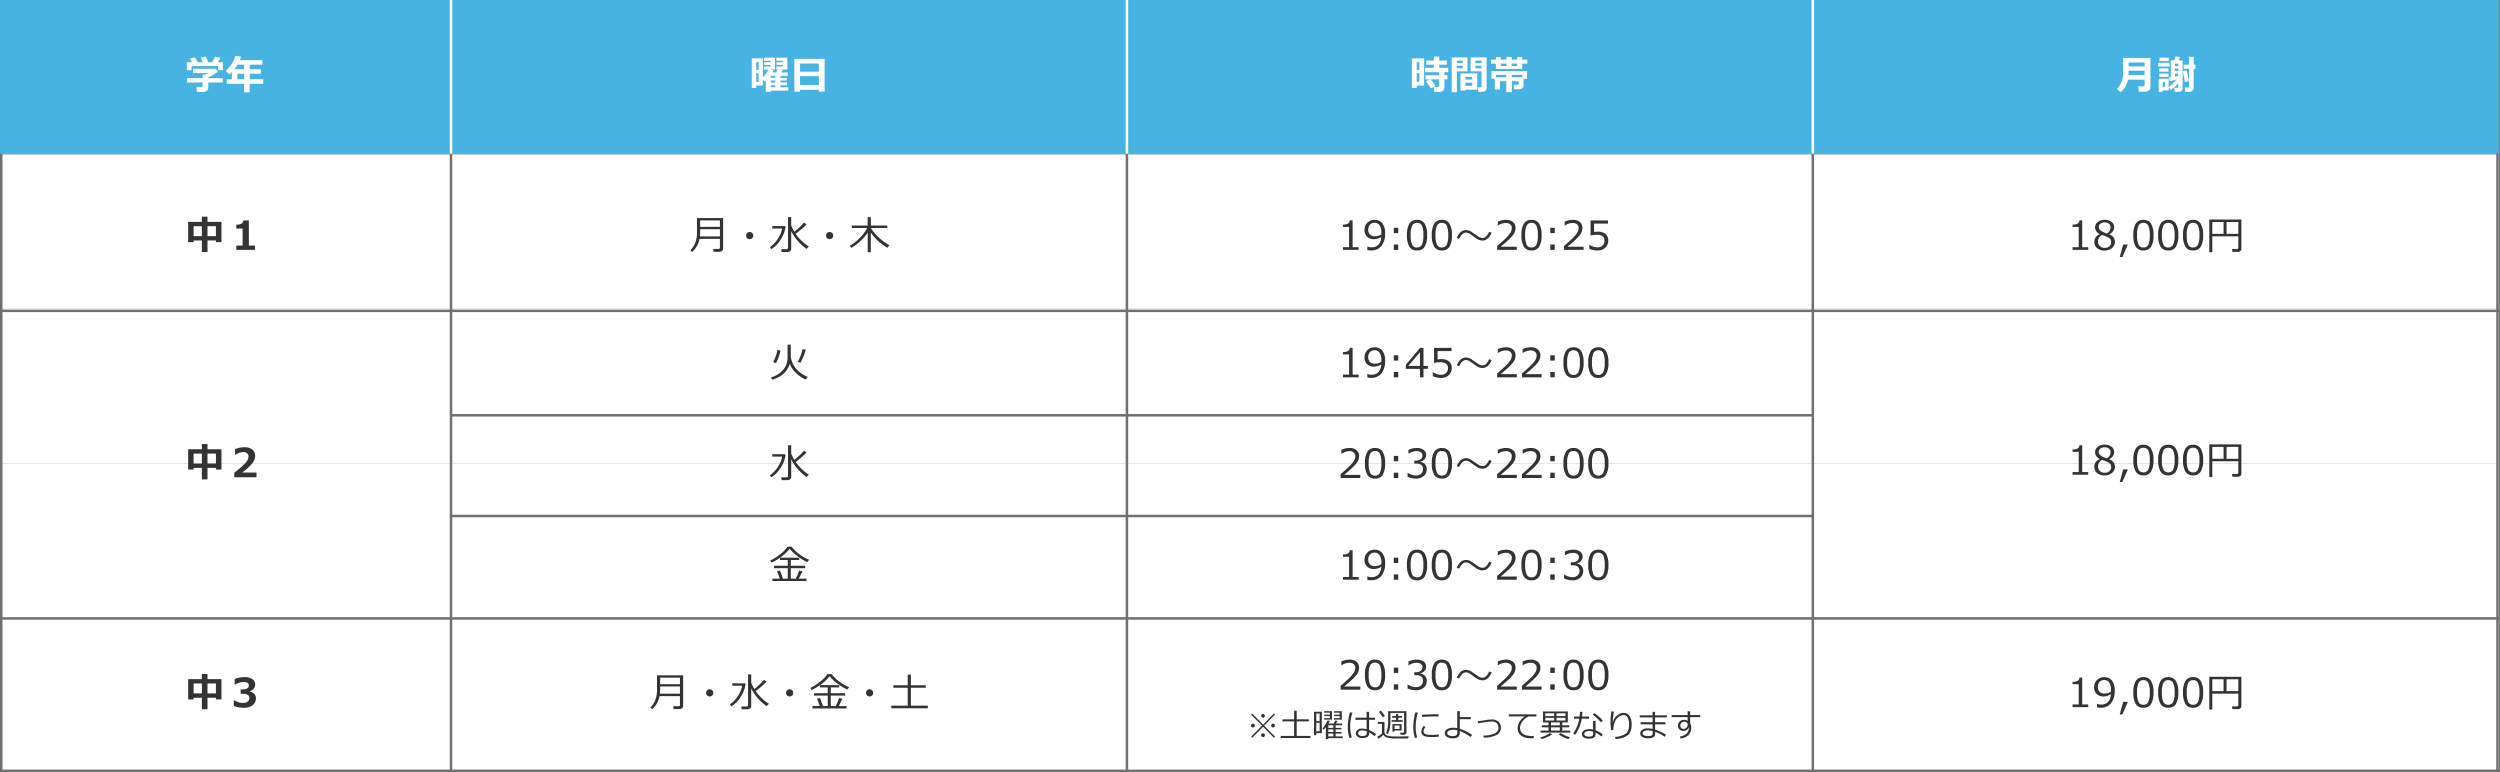 <svg xmlns="http://www.w3.org/2000/svg" width="1000.5" height="309" viewBox="0 0 1000.5 309">
  <rect x="0" y="0" width="1000.5" height="309" fill="#808080" stroke="none"/>
  <g id="グループ_353" data-name="グループ 353" transform="translate(-5610.75 361.5)">
    <rect id="長方形_1481" data-name="長方形 1481" width="1000" height="61.8" transform="translate(5610.75 -361.5)" fill="#47b3e2"/>
    <rect id="長方形_1480" data-name="長方形 1480" width="1000" height="61.8" transform="translate(5610.75 -299.7)" fill="#fff"/>
    <rect id="長方形_1478" data-name="長方形 1478" width="1000" height="61.8" transform="translate(5610.75 -176.1)" fill="#fff"/>
    <rect id="長方形_1479" data-name="長方形 1479" width="1000" height="61.8" transform="translate(5610.75 -237.9)" fill="#fff"/>
    <rect id="長方形_1477" data-name="長方形 1477" width="1000" height="61.8" transform="translate(5610.75 -114.3)" fill="#fff"/>
    <line id="線_127" data-name="線 127" y1="247.5" transform="translate(6061.75 -300)" fill="none" stroke="#707070" stroke-width="1"/>
    <line id="線_124" data-name="線 124" y1="247.5" transform="translate(5611.25 -300)" fill="none" stroke="#707070" stroke-width="1"/>
    <line id="線_130" data-name="線 130" y1="247.5" transform="translate(6336.25 -300)" fill="none" stroke="#707070" stroke-width="1"/>
    <line id="線_125" data-name="線 125" y1="247.5" transform="translate(5791.25 -300)" fill="none" stroke="#707070" stroke-width="1"/>
    <line id="線_136" data-name="線 136" y1="247.5" transform="translate(6610.25 -300)" fill="none" stroke="#707070" stroke-width="1"/>
    <line id="線_133" data-name="線 133" y1="61.5" transform="translate(6061.75 -361.5)" fill="none" stroke="#fff" stroke-width="1"/>
    <line id="線_134" data-name="線 134" y1="61.5" transform="translate(6336.25 -361.5)" fill="none" stroke="#fff" stroke-width="1"/>
    <line id="線_135" data-name="線 135" y1="61.5" transform="translate(5791.25 -361.5)" fill="none" stroke="#fff" stroke-width="1"/>
    <line id="線_126" data-name="線 126" x2="1000" transform="translate(5611.25 -53)" fill="none" stroke="#707070" stroke-width="1"/>
    <line id="線_128" data-name="線 128" x2="1000" transform="translate(5611.25 -114)" fill="none" stroke="#707070" stroke-width="1"/>
    <line id="線_131" data-name="線 131" x2="545" transform="translate(5791.25 -195.3)" fill="none" stroke="#707070" stroke-width="1"/>
    <line id="線_129" data-name="線 129" x2="545" transform="translate(5791.25 -155)" fill="none" stroke="#707070" stroke-width="1"/>
    <line id="線_132" data-name="線 132" x2="1000" transform="translate(5611.25 -237.1)" fill="none" stroke="#707070" stroke-width="1"/>
    <path id="パス_3091" data-name="パス 3091" d="M-12.016-13.086q.422.68,1.141,2h2.031q-.516-1.172-.852-1.836l2.016-.469a20.077,20.077,0,0,1,1.039,2.3h1.516a16.2,16.2,0,0,0,1.172-2.187l2.211.461a14.2,14.2,0,0,1-1.141,1.727h2.07v3.172H-2.687V-9.547H-13.328v1.68h-1.906v-3.219h2.1q-.516-.969-.836-1.516ZM-6.656-.844A1.42,1.42,0,0,1-7.25.332,2.262,2.262,0,0,1-8.672.789h-2.5l-.25-2h2.047a.5.5,0,0,0,.313-.137A.375.375,0,0,0-8.9-1.625V-2.977h-6.273V-4.734H-8.9V-6.109h.953q.812-.328,1.453-.656h-6.273V-8.492h9.008L-2.7-7.359A18.565,18.565,0,0,1-6.656-5.047v.313h5.8v1.758h-5.8ZM15.375-2.43H9.938V.914H7.7V-2.43H.766V-4.3H2.781V-7.156q-.461.477-.977.922L.3-7.594A13.754,13.754,0,0,0,2.7-10.414,12.215,12.215,0,0,0,4.227-13.68l2.234.336q-.234.8-.484,1.414h9.031v1.8H9.938V-8.3h4.477v1.8H9.938v2.2h5.438Zm-10.32-7.7A17.033,17.033,0,0,1,3.781-8.3H7.7v-1.828ZM4.977-4.3H7.7v-2.2H4.977Z" transform="translate(5700.75 -325.5)" fill="#fff"/>
    <path id="パス_3092" data-name="パス 3092" d="M-3.586-3.758H-6.961V.852H-9.219V-3.758h-3.3v.672H-14.7V-11.2h5.484v-2.078h2.258V-11.2h5.586v8.109H-3.586ZM-6.961-5.5h3.375V-9.469H-6.961Zm-5.555,0h3.3V-9.469h-3.3ZM12.063,0H4.57V-1.719H7.094V-8.531H4.57v-1.578a4.186,4.186,0,0,0,2.121-.418,1.647,1.647,0,0,0,.723-1.27h2.18V-1.719h2.469Z" transform="translate(5700.75 -261.5)" fill="#333"/>
    <path id="パス_3099" data-name="パス 3099" d="M-28.008.773h-2.437L-30.57-.367h2.039q.648,0,.648-.609V-4.414h-8.164A9.353,9.353,0,0,1-38.992.82l-.75-.68a8.412,8.412,0,0,0,1.914-2.785,11.474,11.474,0,0,0,.758-4.582v-5.516h10.461v12.2A1.2,1.2,0,0,1-27.043.4,1.439,1.439,0,0,1-28.008.773Zm.125-9.969v-2.6H-35.8v2.6Zm0,3.8V-8.266H-35.8v.844A18.014,18.014,0,0,1-35.891-5.4Zm10.461-.312A1.384,1.384,0,0,1-17-6.727a1.384,1.384,0,0,1,1.016-.422,1.384,1.384,0,0,1,1.016.422,1.384,1.384,0,0,1,.422,1.016A1.384,1.384,0,0,1-14.969-4.7a1.384,1.384,0,0,1-1.016.422A1.384,1.384,0,0,1-17-4.7,1.384,1.384,0,0,1-17.422-5.711ZM-.914.844H-3.18l-.18-1.109h1.977q.75,0,.75-.656V-13.094H.641v3.3A15.422,15.422,0,0,0,1.9-7.258a27.691,27.691,0,0,0,3.883-3.68l.992.734A24.777,24.777,0,0,1,4.688-8.238Q3.32-7.062,2.43-6.43A17.226,17.226,0,0,0,4.922-3.516,16.515,16.515,0,0,0,7.7-1.359L6.8-.4A18.564,18.564,0,0,1,3.2-3.656,17.467,17.467,0,0,1,.641-7.516V-.367A1.05,1.05,0,0,1,.2.512,1.8,1.8,0,0,1-.914.844ZM-7.312-.3-7.9-1.086A10.823,10.823,0,0,0-5.734-3.059,12.588,12.588,0,0,0-3.848-5.965a7.862,7.862,0,0,0,.832-2.59H-6.937v-.969h5.047l.273.344A12.833,12.833,0,0,1-3.559-4.133,11.493,11.493,0,0,1-7.312-.3ZM14.578-5.711A1.384,1.384,0,0,1,15-6.727a1.384,1.384,0,0,1,1.016-.422,1.384,1.384,0,0,1,1.016.422,1.384,1.384,0,0,1,.422,1.016A1.384,1.384,0,0,1,17.031-4.7a1.384,1.384,0,0,1-1.016.422A1.384,1.384,0,0,1,15-4.7,1.384,1.384,0,0,1,14.578-5.711ZM24.656-.8l-.586-.852A16.573,16.573,0,0,0,28.02-4.75a14.47,14.47,0,0,0,2.988-3.992H24.883v-.992h6.352v-3.359h1.289v3.359H39.1v.992H32.563a15.758,15.758,0,0,0,3.426,4.074,19.409,19.409,0,0,0,3.957,2.8L39.133-.836A20.275,20.275,0,0,1,35.285-3.7a18.6,18.6,0,0,1-2.793-3.277V.953H31.266V-6.883a19.417,19.417,0,0,1-3.09,3.508A18.087,18.087,0,0,1,24.656-.8Z" transform="translate(5926.75 -261.5)" fill="#333"/>
    <path id="パス_3102" data-name="パス 3102" d="M-46.281,0h-6.266V-1.078h2.453V-9.172h-2.453v-.953a3.961,3.961,0,0,0,2.055-.41,1.6,1.6,0,0,0,.7-1.277h1.109V-1.078h2.406Zm3.492.047V-1.336h.094a3.526,3.526,0,0,0,1.531.313q3.609,0,3.969-4.18a5.679,5.679,0,0,1-2.875.938,3.91,3.91,0,0,1-2.816-.988,3.565,3.565,0,0,1-1.035-2.707,3.908,3.908,0,0,1,1.156-2.906,3.931,3.931,0,0,1,2.875-1.141,3.793,3.793,0,0,1,3.082,1.348A6.237,6.237,0,0,1-35.687-6.6a7.708,7.708,0,0,1-1.477,5.039A5.178,5.178,0,0,1-41.4.227,4.721,4.721,0,0,1-42.789.047ZM-37.2-6.187l.023-.7a5.128,5.128,0,0,0-.7-2.926,2.316,2.316,0,0,0-2.031-1.02,2.37,2.37,0,0,0-1.844.746,2.943,2.943,0,0,0-.68,2.059A2.7,2.7,0,0,0-41.8-6.176a2.657,2.657,0,0,0,2.094.723A5.148,5.148,0,0,0-37.2-6.187Zm6.773-.508H-32.2V-8.828h1.773Zm0,6.7H-32.2V-2.133h1.773ZM-22.9.242a3.4,3.4,0,0,1-3.055-1.484,8.6,8.6,0,0,1-.977-4.633,8.618,8.618,0,0,1,.98-4.641A3.391,3.391,0,0,1-22.9-12.008a3.382,3.382,0,0,1,3.039,1.5,8.557,8.557,0,0,1,.984,4.621,8.644,8.644,0,0,1-.977,4.645A3.384,3.384,0,0,1-22.9.242Zm0-11.055a2.061,2.061,0,0,0-1.937,1.059,8.637,8.637,0,0,0-.6,3.879,8.591,8.591,0,0,0,.6,3.859A2.059,2.059,0,0,0-22.9-.953a2.051,2.051,0,0,0,1.934-1.062,8.69,8.69,0,0,0,.6-3.875,8.707,8.707,0,0,0-.594-3.84A2.042,2.042,0,0,0-22.9-10.812ZM-12.961.242a3.4,3.4,0,0,1-3.055-1.484,8.6,8.6,0,0,1-.977-4.633,8.618,8.618,0,0,1,.98-4.641,3.391,3.391,0,0,1,3.051-1.492,3.382,3.382,0,0,1,3.039,1.5,8.557,8.557,0,0,1,.984,4.621,8.644,8.644,0,0,1-.977,4.645A3.384,3.384,0,0,1-12.961.242Zm0-11.055A2.061,2.061,0,0,0-14.9-9.754a8.637,8.637,0,0,0-.6,3.879,8.591,8.591,0,0,0,.6,3.859A2.059,2.059,0,0,0-12.961-.953a2.051,2.051,0,0,0,1.934-1.062,8.69,8.69,0,0,0,.6-3.875,8.707,8.707,0,0,0-.594-3.84A2.042,2.042,0,0,0-12.961-10.812ZM6.945-6.867A7.176,7.176,0,0,1,5.82-4.992,3.3,3.3,0,0,1,3.328-3.727a4.134,4.134,0,0,1-1.961-.516A18.09,18.09,0,0,1-.516-5.508q-1.164-.852-1.422-1a2.952,2.952,0,0,0-1.469-.406,1.99,1.99,0,0,0-1.25.516,4.065,4.065,0,0,0-.977,1.18q-.281.5-.414.8L-6.992-4.8A7.09,7.09,0,0,1-5.875-6.656,3.318,3.318,0,0,1-3.359-7.922a4.22,4.22,0,0,1,2.133.633Q-.367-6.7.492-6.109q1.18.813,1.406.938a2.977,2.977,0,0,0,1.43.406q1.227,0,2.227-1.68a4.865,4.865,0,0,0,.383-.82ZM17.016,0H9.141V-1.523q1.25-1.078,2.809-2.508a16.237,16.237,0,0,0,2.316-2.516,3.777,3.777,0,0,0,.758-2.172,1.859,1.859,0,0,0-.637-1.5,2.592,2.592,0,0,0-1.73-.539A5.679,5.679,0,0,0,9.508-9.742H9.43v-1.523a7.524,7.524,0,0,1,3.266-.75,4.215,4.215,0,0,1,2.8.863A2.919,2.919,0,0,1,16.523-8.8a4.461,4.461,0,0,1-.262,1.523,4.907,4.907,0,0,1-.816,1.414A18.692,18.692,0,0,1,14.117-4.4q-.773.773-3.555,3.141h6.453Zm5.9.242a3.4,3.4,0,0,1-3.055-1.484,8.6,8.6,0,0,1-.977-4.633,8.618,8.618,0,0,1,.98-4.641,3.391,3.391,0,0,1,3.051-1.492,3.382,3.382,0,0,1,3.039,1.5,8.557,8.557,0,0,1,.984,4.621,8.644,8.644,0,0,1-.977,4.645A3.384,3.384,0,0,1,22.914.242Zm0-11.055a2.061,2.061,0,0,0-1.937,1.059,8.637,8.637,0,0,0-.6,3.879,8.591,8.591,0,0,0,.6,3.859A2.059,2.059,0,0,0,22.914-.953a2.051,2.051,0,0,0,1.934-1.062,8.69,8.69,0,0,0,.6-3.875,8.707,8.707,0,0,0-.594-3.84A2.042,2.042,0,0,0,22.914-10.812ZM32.2-6.7H30.43V-8.828H32.2Zm0,6.7H30.43V-2.133H32.2ZM43.766,0H35.891V-1.523Q37.141-2.6,38.7-4.031a16.237,16.237,0,0,0,2.316-2.516,3.777,3.777,0,0,0,.758-2.172,1.859,1.859,0,0,0-.637-1.5,2.592,2.592,0,0,0-1.73-.539,5.679,5.679,0,0,0-3.148,1.016H36.18v-1.523a7.524,7.524,0,0,1,3.266-.75,4.215,4.215,0,0,1,2.8.863A2.919,2.919,0,0,1,43.273-8.8a4.461,4.461,0,0,1-.262,1.523A4.907,4.907,0,0,1,42.2-5.859,18.692,18.692,0,0,1,40.867-4.4q-.773.773-3.555,3.141h6.453Zm2.266-.445V-2.008h.125a5.73,5.73,0,0,0,3.172.992,2.824,2.824,0,0,0,2.027-.723,2.62,2.62,0,0,0,.762-2q0-2.312-3.172-2.312a12.43,12.43,0,0,0-2.406.313v-6.039h6.992v1.266H47.945v3.336q1.031-.1,1.391-.1a4.866,4.866,0,0,1,3.188.906,3.244,3.244,0,0,1,1.086,2.641A3.755,3.755,0,0,1,52.434-.867,4.3,4.3,0,0,1,49.359.242,7.827,7.827,0,0,1,46.031-.445Z" transform="translate(6200.75 -261.5)" fill="#333"/>
    <path id="パス_3109" data-name="パス 3109" d="M-27.293,0h-6.266V-1.078h2.453V-9.172h-2.453v-.953a3.961,3.961,0,0,0,2.055-.41,1.6,1.6,0,0,0,.7-1.277H-29.7V-1.078h2.406Zm4.609-6.242v-.094a3,3,0,0,1-1.867-2.633,2.708,2.708,0,0,1,1.078-2.2,4.236,4.236,0,0,1,2.742-.867,4.372,4.372,0,0,1,2.773.82A2.6,2.6,0,0,1-16.91-9.07a2.791,2.791,0,0,1-.52,1.613,3.443,3.443,0,0,1-1.441,1.176v.1A3.15,3.15,0,0,1-16.6-3.258a3.171,3.171,0,0,1-1.18,2.52,4.4,4.4,0,0,1-2.953,1A4.463,4.463,0,0,1-23.738-.7a3.169,3.169,0,0,1-1.125-2.527A3.189,3.189,0,0,1-22.684-6.242Zm4.328-2.82A1.717,1.717,0,0,0-19-10.445a2.627,2.627,0,0,0-1.734-.539,2.676,2.676,0,0,0-1.684.5,1.593,1.593,0,0,0-.652,1.324,1.772,1.772,0,0,0,.813,1.492A8.711,8.711,0,0,0-19.793-6.57,2.844,2.844,0,0,0-18.355-9.062Zm-3.375,3.1a2.887,2.887,0,0,0-1.648,2.625,2.388,2.388,0,0,0,.75,1.832,2.7,2.7,0,0,0,1.914.7,2.787,2.787,0,0,0,1.9-.613,2.118,2.118,0,0,0,.7-1.684,1.945,1.945,0,0,0-.32-1.168,2.493,2.493,0,0,0-.934-.746Q-19.98-5.32-21.73-5.961Zm10.3,3.828-2.2,5.023h-1.047l1.375-5.023ZM-5.2.242A3.4,3.4,0,0,1-8.254-1.242,8.6,8.6,0,0,1-9.23-5.875a8.618,8.618,0,0,1,.98-4.641A3.391,3.391,0,0,1-5.2-12.008a3.382,3.382,0,0,1,3.039,1.5,8.557,8.557,0,0,1,.984,4.621,8.644,8.644,0,0,1-.977,4.645A3.384,3.384,0,0,1-5.2.242Zm0-11.055A2.061,2.061,0,0,0-7.137-9.754a8.637,8.637,0,0,0-.6,3.879,8.591,8.591,0,0,0,.6,3.859A2.059,2.059,0,0,0-5.2-.953,2.051,2.051,0,0,0-3.266-2.016a8.69,8.69,0,0,0,.6-3.875,8.707,8.707,0,0,0-.594-3.84A2.042,2.042,0,0,0-5.2-10.812ZM4.738.242A3.4,3.4,0,0,1,1.684-1.242,8.6,8.6,0,0,1,.707-5.875a8.618,8.618,0,0,1,.98-4.641,3.391,3.391,0,0,1,3.051-1.492,3.382,3.382,0,0,1,3.039,1.5,8.557,8.557,0,0,1,.984,4.621,8.644,8.644,0,0,1-.977,4.645A3.384,3.384,0,0,1,4.738.242Zm0-11.055A2.061,2.061,0,0,0,2.8-9.754a8.637,8.637,0,0,0-.6,3.879,8.591,8.591,0,0,0,.6,3.859A2.059,2.059,0,0,0,4.738-.953,2.051,2.051,0,0,0,6.672-2.016a8.69,8.69,0,0,0,.6-3.875,8.707,8.707,0,0,0-.594-3.84A2.042,2.042,0,0,0,4.738-10.812ZM14.676.242a3.4,3.4,0,0,1-3.055-1.484,8.6,8.6,0,0,1-.977-4.633,8.618,8.618,0,0,1,.98-4.641,3.391,3.391,0,0,1,3.051-1.492,3.382,3.382,0,0,1,3.039,1.5A8.557,8.557,0,0,1,18.7-5.891a8.644,8.644,0,0,1-.977,4.645A3.384,3.384,0,0,1,14.676.242Zm0-11.055a2.061,2.061,0,0,0-1.937,1.059,8.637,8.637,0,0,0-.6,3.879,8.591,8.591,0,0,0,.6,3.859A2.059,2.059,0,0,0,14.676-.953a2.051,2.051,0,0,0,1.934-1.062,8.69,8.69,0,0,0,.6-3.875,8.707,8.707,0,0,0-.594-3.84A2.042,2.042,0,0,0,14.676-10.812Zm18.1,5.406H22.363V.945h-1.2v-13.1H34v11.7a1.152,1.152,0,0,1-.395.914A1.507,1.507,0,0,1,32.582.8H30.41L30.246-.312h1.867a.58.58,0,0,0,.664-.648ZM22.363-6.4h4.508v-4.766H22.363Zm5.7,0h4.719v-4.766H28.059Z" transform="translate(6473.75 -261.5)" fill="#333"/>
    <path id="パス_3110" data-name="パス 3110" d="M-27.293,0h-6.266V-1.078h2.453V-9.172h-2.453v-.953a3.961,3.961,0,0,0,2.055-.41,1.6,1.6,0,0,0,.7-1.277H-29.7V-1.078h2.406Zm4.609-6.242v-.094a3,3,0,0,1-1.867-2.633,2.708,2.708,0,0,1,1.078-2.2,4.236,4.236,0,0,1,2.742-.867,4.372,4.372,0,0,1,2.773.82A2.6,2.6,0,0,1-16.91-9.07a2.791,2.791,0,0,1-.52,1.613,3.443,3.443,0,0,1-1.441,1.176v.1A3.15,3.15,0,0,1-16.6-3.258a3.171,3.171,0,0,1-1.18,2.52,4.4,4.4,0,0,1-2.953,1A4.463,4.463,0,0,1-23.738-.7a3.169,3.169,0,0,1-1.125-2.527A3.189,3.189,0,0,1-22.684-6.242Zm4.328-2.82A1.717,1.717,0,0,0-19-10.445a2.627,2.627,0,0,0-1.734-.539,2.676,2.676,0,0,0-1.684.5,1.593,1.593,0,0,0-.652,1.324,1.772,1.772,0,0,0,.813,1.492A8.711,8.711,0,0,0-19.793-6.57,2.844,2.844,0,0,0-18.355-9.062Zm-3.375,3.1a2.887,2.887,0,0,0-1.648,2.625,2.388,2.388,0,0,0,.75,1.832,2.7,2.7,0,0,0,1.914.7,2.787,2.787,0,0,0,1.9-.613,2.118,2.118,0,0,0,.7-1.684,1.945,1.945,0,0,0-.32-1.168,2.493,2.493,0,0,0-.934-.746Q-19.98-5.32-21.73-5.961Zm10.3,3.828-2.2,5.023h-1.047l1.375-5.023ZM-5.2.242A3.4,3.4,0,0,1-8.254-1.242,8.6,8.6,0,0,1-9.23-5.875a8.618,8.618,0,0,1,.98-4.641A3.391,3.391,0,0,1-5.2-12.008a3.382,3.382,0,0,1,3.039,1.5,8.557,8.557,0,0,1,.984,4.621,8.644,8.644,0,0,1-.977,4.645A3.384,3.384,0,0,1-5.2.242Zm0-11.055A2.061,2.061,0,0,0-7.137-9.754a8.637,8.637,0,0,0-.6,3.879,8.591,8.591,0,0,0,.6,3.859A2.059,2.059,0,0,0-5.2-.953,2.051,2.051,0,0,0-3.266-2.016a8.69,8.69,0,0,0,.6-3.875,8.707,8.707,0,0,0-.594-3.84A2.042,2.042,0,0,0-5.2-10.812ZM4.738.242A3.4,3.4,0,0,1,1.684-1.242,8.6,8.6,0,0,1,.707-5.875a8.618,8.618,0,0,1,.98-4.641,3.391,3.391,0,0,1,3.051-1.492,3.382,3.382,0,0,1,3.039,1.5,8.557,8.557,0,0,1,.984,4.621,8.644,8.644,0,0,1-.977,4.645A3.384,3.384,0,0,1,4.738.242Zm0-11.055A2.061,2.061,0,0,0,2.8-9.754a8.637,8.637,0,0,0-.6,3.879,8.591,8.591,0,0,0,.6,3.859A2.059,2.059,0,0,0,4.738-.953,2.051,2.051,0,0,0,6.672-2.016a8.69,8.69,0,0,0,.6-3.875,8.707,8.707,0,0,0-.594-3.84A2.042,2.042,0,0,0,4.738-10.812ZM14.676.242a3.4,3.4,0,0,1-3.055-1.484,8.6,8.6,0,0,1-.977-4.633,8.618,8.618,0,0,1,.98-4.641,3.391,3.391,0,0,1,3.051-1.492,3.382,3.382,0,0,1,3.039,1.5A8.557,8.557,0,0,1,18.7-5.891a8.644,8.644,0,0,1-.977,4.645A3.384,3.384,0,0,1,14.676.242Zm0-11.055a2.061,2.061,0,0,0-1.937,1.059,8.637,8.637,0,0,0-.6,3.879,8.591,8.591,0,0,0,.6,3.859A2.059,2.059,0,0,0,14.676-.953a2.051,2.051,0,0,0,1.934-1.062,8.69,8.69,0,0,0,.6-3.875,8.707,8.707,0,0,0-.594-3.84A2.042,2.042,0,0,0,14.676-10.812Zm18.1,5.406H22.363V.945h-1.2v-13.1H34v11.7a1.152,1.152,0,0,1-.395.914A1.507,1.507,0,0,1,32.582.8H30.41L30.246-.312h1.867a.58.58,0,0,0,.664-.648ZM22.363-6.4h4.508v-4.766H22.363Zm5.7,0h4.719v-4.766H28.059Z" transform="translate(6473.75 -171.5)" fill="#333"/>
    <path id="パス_3111" data-name="パス 3111" d="M-27.293,0h-6.266V-1.078h2.453V-9.172h-2.453v-.953a3.961,3.961,0,0,0,2.055-.41,1.6,1.6,0,0,0,.7-1.277H-29.7V-1.078h2.406ZM-23.8.047V-1.336h.094a3.526,3.526,0,0,0,1.531.313q3.609,0,3.969-4.18a5.679,5.679,0,0,1-2.875.938A3.91,3.91,0,0,1-23.9-5.254a3.565,3.565,0,0,1-1.035-2.707,3.908,3.908,0,0,1,1.156-2.906A3.931,3.931,0,0,1-20.9-12.008,3.793,3.793,0,0,1-17.82-10.66,6.237,6.237,0,0,1-16.7-6.6a7.708,7.708,0,0,1-1.477,5.039A5.178,5.178,0,0,1-22.41.227,4.721,4.721,0,0,1-23.8.047Zm5.594-6.234.023-.7a5.128,5.128,0,0,0-.7-2.926,2.316,2.316,0,0,0-2.031-1.02,2.37,2.37,0,0,0-1.844.746,2.943,2.943,0,0,0-.68,2.059,2.7,2.7,0,0,0,.633,1.848,2.657,2.657,0,0,0,2.094.723A5.148,5.148,0,0,0-18.207-6.187Zm6.773,4.055-2.2,5.023h-1.047l1.375-5.023ZM-5.2.242A3.4,3.4,0,0,1-8.254-1.242,8.6,8.6,0,0,1-9.23-5.875a8.618,8.618,0,0,1,.98-4.641A3.391,3.391,0,0,1-5.2-12.008a3.382,3.382,0,0,1,3.039,1.5,8.557,8.557,0,0,1,.984,4.621,8.644,8.644,0,0,1-.977,4.645A3.384,3.384,0,0,1-5.2.242Zm0-11.055A2.061,2.061,0,0,0-7.137-9.754a8.637,8.637,0,0,0-.6,3.879,8.591,8.591,0,0,0,.6,3.859A2.059,2.059,0,0,0-5.2-.953,2.051,2.051,0,0,0-3.266-2.016a8.69,8.69,0,0,0,.6-3.875,8.707,8.707,0,0,0-.594-3.84A2.042,2.042,0,0,0-5.2-10.812ZM4.738.242A3.4,3.4,0,0,1,1.684-1.242,8.6,8.6,0,0,1,.707-5.875a8.618,8.618,0,0,1,.98-4.641,3.391,3.391,0,0,1,3.051-1.492,3.382,3.382,0,0,1,3.039,1.5,8.557,8.557,0,0,1,.984,4.621,8.644,8.644,0,0,1-.977,4.645A3.384,3.384,0,0,1,4.738.242Zm0-11.055A2.061,2.061,0,0,0,2.8-9.754a8.637,8.637,0,0,0-.6,3.879,8.591,8.591,0,0,0,.6,3.859A2.059,2.059,0,0,0,4.738-.953,2.051,2.051,0,0,0,6.672-2.016a8.69,8.69,0,0,0,.6-3.875,8.707,8.707,0,0,0-.594-3.84A2.042,2.042,0,0,0,4.738-10.812ZM14.676.242a3.4,3.4,0,0,1-3.055-1.484,8.6,8.6,0,0,1-.977-4.633,8.618,8.618,0,0,1,.98-4.641,3.391,3.391,0,0,1,3.051-1.492,3.382,3.382,0,0,1,3.039,1.5A8.557,8.557,0,0,1,18.7-5.891a8.644,8.644,0,0,1-.977,4.645A3.384,3.384,0,0,1,14.676.242Zm0-11.055a2.061,2.061,0,0,0-1.937,1.059,8.637,8.637,0,0,0-.6,3.879,8.591,8.591,0,0,0,.6,3.859A2.059,2.059,0,0,0,14.676-.953a2.051,2.051,0,0,0,1.934-1.062,8.69,8.69,0,0,0,.6-3.875,8.707,8.707,0,0,0-.594-3.84A2.042,2.042,0,0,0,14.676-10.812Zm18.1,5.406H22.363V.945h-1.2v-13.1H34v11.7a1.152,1.152,0,0,1-.395.914A1.507,1.507,0,0,1,32.582.8H30.41L30.246-.312h1.867a.58.58,0,0,0,.664-.648ZM22.363-6.4h4.508v-4.766H22.363Zm5.7,0h4.719v-4.766H28.059Z" transform="translate(6473.75 -78.5)" fill="#333"/>
    <path id="パス_3103" data-name="パス 3103" d="M-46.281,0h-6.266V-1.078h2.453V-9.172h-2.453v-.953a3.961,3.961,0,0,0,2.055-.41,1.6,1.6,0,0,0,.7-1.277h1.109V-1.078h2.406Zm3.492.047V-1.336h.094a3.526,3.526,0,0,0,1.531.313q3.609,0,3.969-4.18a5.679,5.679,0,0,1-2.875.938,3.91,3.91,0,0,1-2.816-.988,3.565,3.565,0,0,1-1.035-2.707,3.908,3.908,0,0,1,1.156-2.906,3.931,3.931,0,0,1,2.875-1.141,3.793,3.793,0,0,1,3.082,1.348A6.237,6.237,0,0,1-35.687-6.6a7.708,7.708,0,0,1-1.477,5.039A5.178,5.178,0,0,1-41.4.227,4.721,4.721,0,0,1-42.789.047ZM-37.2-6.187l.023-.7a5.128,5.128,0,0,0-.7-2.926,2.316,2.316,0,0,0-2.031-1.02,2.37,2.37,0,0,0-1.844.746,2.943,2.943,0,0,0-.68,2.059A2.7,2.7,0,0,0-41.8-6.176a2.657,2.657,0,0,0,2.094.723A5.148,5.148,0,0,0-37.2-6.187Zm6.773-.508H-32.2V-8.828h1.773Zm0,6.7H-32.2V-2.133h1.773Zm11.828-3.391H-20.32V0h-1.406V-3.391h-5.664V-5.031l5.727-6.742h1.344v7.227h1.727Zm-3.133-1.156v-5.508l-4.68,5.508Zm5.133,4.1V-2.008h.125a5.73,5.73,0,0,0,3.172.992,2.824,2.824,0,0,0,2.027-.723,2.62,2.62,0,0,0,.762-2q0-2.312-3.172-2.312a12.43,12.43,0,0,0-2.406.313v-6.039h6.992v1.266H-14.68v3.336q1.031-.1,1.391-.1a4.866,4.866,0,0,1,3.188.906A3.244,3.244,0,0,1-9.016-3.727,3.755,3.755,0,0,1-10.191-.867,4.3,4.3,0,0,1-13.266.242,7.827,7.827,0,0,1-16.594-.445ZM6.945-6.867A7.176,7.176,0,0,1,5.82-4.992,3.3,3.3,0,0,1,3.328-3.727a4.134,4.134,0,0,1-1.961-.516A18.09,18.09,0,0,1-.516-5.508q-1.164-.852-1.422-1a2.952,2.952,0,0,0-1.469-.406,1.99,1.99,0,0,0-1.25.516,4.065,4.065,0,0,0-.977,1.18q-.281.5-.414.8L-6.992-4.8A7.09,7.09,0,0,1-5.875-6.656,3.318,3.318,0,0,1-3.359-7.922a4.22,4.22,0,0,1,2.133.633Q-.367-6.7.492-6.109q1.18.813,1.406.938a2.977,2.977,0,0,0,1.43.406q1.227,0,2.227-1.68a4.865,4.865,0,0,0,.383-.82ZM17.016,0H9.141V-1.523q1.25-1.078,2.809-2.508a16.237,16.237,0,0,0,2.316-2.516,3.777,3.777,0,0,0,.758-2.172,1.859,1.859,0,0,0-.637-1.5,2.592,2.592,0,0,0-1.73-.539A5.679,5.679,0,0,0,9.508-9.742H9.43v-1.523a7.524,7.524,0,0,1,3.266-.75,4.215,4.215,0,0,1,2.8.863A2.919,2.919,0,0,1,16.523-8.8a4.461,4.461,0,0,1-.262,1.523,4.907,4.907,0,0,1-.816,1.414A18.692,18.692,0,0,1,14.117-4.4q-.773.773-3.555,3.141h6.453Zm9.938,0H19.078V-1.523q1.25-1.078,2.809-2.508A16.237,16.237,0,0,0,24.2-6.547a3.777,3.777,0,0,0,.758-2.172,1.859,1.859,0,0,0-.637-1.5,2.592,2.592,0,0,0-1.73-.539,5.679,5.679,0,0,0-3.148,1.016h-.078v-1.523a7.524,7.524,0,0,1,3.266-.75,4.215,4.215,0,0,1,2.8.863A2.919,2.919,0,0,1,26.461-8.8,4.461,4.461,0,0,1,26.2-7.273a4.907,4.907,0,0,1-.816,1.414A18.691,18.691,0,0,1,24.055-4.4q-.773.773-3.555,3.141h6.453ZM32.2-6.7H30.43V-8.828H32.2Zm0,6.7H30.43V-2.133H32.2Zm7.523.242a3.4,3.4,0,0,1-3.055-1.484A8.6,8.6,0,0,1,35.7-5.875a8.618,8.618,0,0,1,.98-4.641,3.391,3.391,0,0,1,3.051-1.492,3.382,3.382,0,0,1,3.039,1.5,8.557,8.557,0,0,1,.984,4.621,8.644,8.644,0,0,1-.977,4.645A3.384,3.384,0,0,1,39.727.242Zm0-11.055a2.061,2.061,0,0,0-1.937,1.059,8.637,8.637,0,0,0-.6,3.879,8.591,8.591,0,0,0,.6,3.859A2.059,2.059,0,0,0,39.727-.953,2.051,2.051,0,0,0,41.66-2.016a8.69,8.69,0,0,0,.6-3.875,8.707,8.707,0,0,0-.594-3.84A2.042,2.042,0,0,0,39.727-10.812ZM49.664.242a3.4,3.4,0,0,1-3.055-1.484,8.6,8.6,0,0,1-.977-4.633,8.618,8.618,0,0,1,.98-4.641,3.391,3.391,0,0,1,3.051-1.492,3.382,3.382,0,0,1,3.039,1.5,8.557,8.557,0,0,1,.984,4.621,8.644,8.644,0,0,1-.977,4.645A3.384,3.384,0,0,1,49.664.242Zm0-11.055a2.061,2.061,0,0,0-1.937,1.059,8.637,8.637,0,0,0-.6,3.879,8.591,8.591,0,0,0,.6,3.859A2.059,2.059,0,0,0,49.664-.953,2.051,2.051,0,0,0,51.6-2.016a8.69,8.69,0,0,0,.6-3.875A8.707,8.707,0,0,0,51.6-9.73,2.042,2.042,0,0,0,49.664-10.812Z" transform="translate(6200.75 -210.5)" fill="#333"/>
    <path id="パス_3104" data-name="パス 3104" d="M-45.609,0h-7.875V-1.523q1.25-1.078,2.809-2.508a16.237,16.237,0,0,0,2.316-2.516A3.777,3.777,0,0,0-47.6-8.719a1.859,1.859,0,0,0-.637-1.5,2.592,2.592,0,0,0-1.73-.539,5.679,5.679,0,0,0-3.148,1.016H-53.2v-1.523a7.524,7.524,0,0,1,3.266-.75,4.215,4.215,0,0,1,2.8.863A2.919,2.919,0,0,1-46.1-8.8a4.461,4.461,0,0,1-.262,1.523,4.907,4.907,0,0,1-.816,1.414A18.692,18.692,0,0,1-48.508-4.4q-.773.773-3.555,3.141h6.453Zm5.9.242a3.4,3.4,0,0,1-3.055-1.484,8.6,8.6,0,0,1-.977-4.633,8.618,8.618,0,0,1,.98-4.641,3.391,3.391,0,0,1,3.051-1.492,3.382,3.382,0,0,1,3.039,1.5,8.557,8.557,0,0,1,.984,4.621,8.644,8.644,0,0,1-.977,4.645A3.384,3.384,0,0,1-39.711.242Zm0-11.055a2.061,2.061,0,0,0-1.937,1.059,8.637,8.637,0,0,0-.6,3.879,8.591,8.591,0,0,0,.6,3.859A2.059,2.059,0,0,0-39.711-.953a2.051,2.051,0,0,0,1.934-1.062,8.69,8.69,0,0,0,.6-3.875,8.707,8.707,0,0,0-.594-3.84A2.042,2.042,0,0,0-39.711-10.812ZM-30.422-6.7H-32.2V-8.828h1.773Zm0,6.7H-32.2V-2.133h1.773Zm3.734-.492v-1.57h.125a5.879,5.879,0,0,0,3.281,1.047,2.879,2.879,0,0,0,2-.68,2.415,2.415,0,0,0,.754-1.891,2.005,2.005,0,0,0-.656-1.656A3.384,3.384,0,0,0-23.3-5.773h-.687v-1.2h.531a3.242,3.242,0,0,0,1.984-.539,1.785,1.785,0,0,0,.719-1.516,1.476,1.476,0,0,0-.629-1.277,2.931,2.931,0,0,0-1.73-.449,5.7,5.7,0,0,0-3.148,1.023h-.086v-1.539a7.607,7.607,0,0,1,3.273-.742,4.552,4.552,0,0,1,2.816.762,2.456,2.456,0,0,1,1,2.059,2.5,2.5,0,0,1-.664,1.7,2.946,2.946,0,0,1-1.664.953v.125a2.754,2.754,0,0,1,2.57,2.961A3.381,3.381,0,0,1-20.2-.8,4.428,4.428,0,0,1-23.242.242,8.483,8.483,0,0,1-26.687-.492Zm13.727.734a3.4,3.4,0,0,1-3.055-1.484,8.6,8.6,0,0,1-.977-4.633,8.618,8.618,0,0,1,.98-4.641,3.391,3.391,0,0,1,3.051-1.492,3.382,3.382,0,0,1,3.039,1.5,8.557,8.557,0,0,1,.984,4.621,8.644,8.644,0,0,1-.977,4.645A3.384,3.384,0,0,1-12.961.242Zm0-11.055A2.061,2.061,0,0,0-14.9-9.754a8.637,8.637,0,0,0-.6,3.879,8.591,8.591,0,0,0,.6,3.859A2.059,2.059,0,0,0-12.961-.953a2.051,2.051,0,0,0,1.934-1.062,8.69,8.69,0,0,0,.6-3.875,8.707,8.707,0,0,0-.594-3.84A2.042,2.042,0,0,0-12.961-10.812ZM6.945-6.867A7.176,7.176,0,0,1,5.82-4.992,3.3,3.3,0,0,1,3.328-3.727a4.134,4.134,0,0,1-1.961-.516A18.09,18.09,0,0,1-.516-5.508q-1.164-.852-1.422-1a2.952,2.952,0,0,0-1.469-.406,1.99,1.99,0,0,0-1.25.516,4.065,4.065,0,0,0-.977,1.18q-.281.5-.414.8L-6.992-4.8A7.09,7.09,0,0,1-5.875-6.656,3.318,3.318,0,0,1-3.359-7.922a4.22,4.22,0,0,1,2.133.633Q-.367-6.7.492-6.109q1.18.813,1.406.938a2.977,2.977,0,0,0,1.43.406q1.227,0,2.227-1.68a4.865,4.865,0,0,0,.383-.82ZM17.016,0H9.141V-1.523q1.25-1.078,2.809-2.508a16.237,16.237,0,0,0,2.316-2.516,3.777,3.777,0,0,0,.758-2.172,1.859,1.859,0,0,0-.637-1.5,2.592,2.592,0,0,0-1.73-.539A5.679,5.679,0,0,0,9.508-9.742H9.43v-1.523a7.524,7.524,0,0,1,3.266-.75,4.215,4.215,0,0,1,2.8.863A2.919,2.919,0,0,1,16.523-8.8a4.461,4.461,0,0,1-.262,1.523,4.907,4.907,0,0,1-.816,1.414A18.692,18.692,0,0,1,14.117-4.4q-.773.773-3.555,3.141h6.453Zm9.938,0H19.078V-1.523q1.25-1.078,2.809-2.508A16.237,16.237,0,0,0,24.2-6.547a3.777,3.777,0,0,0,.758-2.172,1.859,1.859,0,0,0-.637-1.5,2.592,2.592,0,0,0-1.73-.539,5.679,5.679,0,0,0-3.148,1.016h-.078v-1.523a7.524,7.524,0,0,1,3.266-.75,4.215,4.215,0,0,1,2.8.863A2.919,2.919,0,0,1,26.461-8.8,4.461,4.461,0,0,1,26.2-7.273a4.907,4.907,0,0,1-.816,1.414A18.691,18.691,0,0,1,24.055-4.4q-.773.773-3.555,3.141h6.453ZM32.2-6.7H30.43V-8.828H32.2Zm0,6.7H30.43V-2.133H32.2Zm7.523.242a3.4,3.4,0,0,1-3.055-1.484A8.6,8.6,0,0,1,35.7-5.875a8.618,8.618,0,0,1,.98-4.641,3.391,3.391,0,0,1,3.051-1.492,3.382,3.382,0,0,1,3.039,1.5,8.557,8.557,0,0,1,.984,4.621,8.644,8.644,0,0,1-.977,4.645A3.384,3.384,0,0,1,39.727.242Zm0-11.055a2.061,2.061,0,0,0-1.937,1.059,8.637,8.637,0,0,0-.6,3.879,8.591,8.591,0,0,0,.6,3.859A2.059,2.059,0,0,0,39.727-.953,2.051,2.051,0,0,0,41.66-2.016a8.69,8.69,0,0,0,.6-3.875,8.707,8.707,0,0,0-.594-3.84A2.042,2.042,0,0,0,39.727-10.812ZM49.664.242a3.4,3.4,0,0,1-3.055-1.484,8.6,8.6,0,0,1-.977-4.633,8.618,8.618,0,0,1,.98-4.641,3.391,3.391,0,0,1,3.051-1.492,3.382,3.382,0,0,1,3.039,1.5,8.557,8.557,0,0,1,.984,4.621,8.644,8.644,0,0,1-.977,4.645A3.384,3.384,0,0,1,49.664.242Zm0-11.055a2.061,2.061,0,0,0-1.937,1.059,8.637,8.637,0,0,0-.6,3.879,8.591,8.591,0,0,0,.6,3.859A2.059,2.059,0,0,0,49.664-.953,2.051,2.051,0,0,0,51.6-2.016a8.69,8.69,0,0,0,.6-3.875A8.707,8.707,0,0,0,51.6-9.73,2.042,2.042,0,0,0,49.664-10.812Z" transform="translate(6200.75 -170.2)" fill="#333"/>
    <path id="パス_3105" data-name="パス 3105" d="M-46.281,0h-6.266V-1.078h2.453V-9.172h-2.453v-.953a3.961,3.961,0,0,0,2.055-.41,1.6,1.6,0,0,0,.7-1.277h1.109V-1.078h2.406Zm3.492.047V-1.336h.094a3.526,3.526,0,0,0,1.531.313q3.609,0,3.969-4.18a5.679,5.679,0,0,1-2.875.938,3.91,3.91,0,0,1-2.816-.988,3.565,3.565,0,0,1-1.035-2.707,3.908,3.908,0,0,1,1.156-2.906,3.931,3.931,0,0,1,2.875-1.141,3.793,3.793,0,0,1,3.082,1.348A6.237,6.237,0,0,1-35.687-6.6a7.708,7.708,0,0,1-1.477,5.039A5.178,5.178,0,0,1-41.4.227,4.721,4.721,0,0,1-42.789.047ZM-37.2-6.187l.023-.7a5.128,5.128,0,0,0-.7-2.926,2.316,2.316,0,0,0-2.031-1.02,2.37,2.37,0,0,0-1.844.746,2.943,2.943,0,0,0-.68,2.059A2.7,2.7,0,0,0-41.8-6.176a2.657,2.657,0,0,0,2.094.723A5.148,5.148,0,0,0-37.2-6.187Zm6.773-.508H-32.2V-8.828h1.773Zm0,6.7H-32.2V-2.133h1.773ZM-22.9.242a3.4,3.4,0,0,1-3.055-1.484,8.6,8.6,0,0,1-.977-4.633,8.618,8.618,0,0,1,.98-4.641A3.391,3.391,0,0,1-22.9-12.008a3.382,3.382,0,0,1,3.039,1.5,8.557,8.557,0,0,1,.984,4.621,8.644,8.644,0,0,1-.977,4.645A3.384,3.384,0,0,1-22.9.242Zm0-11.055a2.061,2.061,0,0,0-1.937,1.059,8.637,8.637,0,0,0-.6,3.879,8.591,8.591,0,0,0,.6,3.859A2.059,2.059,0,0,0-22.9-.953a2.051,2.051,0,0,0,1.934-1.062,8.69,8.69,0,0,0,.6-3.875,8.707,8.707,0,0,0-.594-3.84A2.042,2.042,0,0,0-22.9-10.812ZM-12.961.242a3.4,3.4,0,0,1-3.055-1.484,8.6,8.6,0,0,1-.977-4.633,8.618,8.618,0,0,1,.98-4.641,3.391,3.391,0,0,1,3.051-1.492,3.382,3.382,0,0,1,3.039,1.5,8.557,8.557,0,0,1,.984,4.621,8.644,8.644,0,0,1-.977,4.645A3.384,3.384,0,0,1-12.961.242Zm0-11.055A2.061,2.061,0,0,0-14.9-9.754a8.637,8.637,0,0,0-.6,3.879,8.591,8.591,0,0,0,.6,3.859A2.059,2.059,0,0,0-12.961-.953a2.051,2.051,0,0,0,1.934-1.062,8.69,8.69,0,0,0,.6-3.875,8.707,8.707,0,0,0-.594-3.84A2.042,2.042,0,0,0-12.961-10.812ZM6.945-6.867A7.176,7.176,0,0,1,5.82-4.992,3.3,3.3,0,0,1,3.328-3.727a4.134,4.134,0,0,1-1.961-.516A18.09,18.09,0,0,1-.516-5.508q-1.164-.852-1.422-1a2.952,2.952,0,0,0-1.469-.406,1.99,1.99,0,0,0-1.25.516,4.065,4.065,0,0,0-.977,1.18q-.281.5-.414.8L-6.992-4.8A7.09,7.09,0,0,1-5.875-6.656,3.318,3.318,0,0,1-3.359-7.922a4.22,4.22,0,0,1,2.133.633Q-.367-6.7.492-6.109q1.18.813,1.406.938a2.977,2.977,0,0,0,1.43.406q1.227,0,2.227-1.68a4.865,4.865,0,0,0,.383-.82ZM17.016,0H9.141V-1.523q1.25-1.078,2.809-2.508a16.237,16.237,0,0,0,2.316-2.516,3.777,3.777,0,0,0,.758-2.172,1.859,1.859,0,0,0-.637-1.5,2.592,2.592,0,0,0-1.73-.539A5.679,5.679,0,0,0,9.508-9.742H9.43v-1.523a7.524,7.524,0,0,1,3.266-.75,4.215,4.215,0,0,1,2.8.863A2.919,2.919,0,0,1,16.523-8.8a4.461,4.461,0,0,1-.262,1.523,4.907,4.907,0,0,1-.816,1.414A18.692,18.692,0,0,1,14.117-4.4q-.773.773-3.555,3.141h6.453Zm5.9.242a3.4,3.4,0,0,1-3.055-1.484,8.6,8.6,0,0,1-.977-4.633,8.618,8.618,0,0,1,.98-4.641,3.391,3.391,0,0,1,3.051-1.492,3.382,3.382,0,0,1,3.039,1.5,8.557,8.557,0,0,1,.984,4.621,8.644,8.644,0,0,1-.977,4.645A3.384,3.384,0,0,1,22.914.242Zm0-11.055a2.061,2.061,0,0,0-1.937,1.059,8.637,8.637,0,0,0-.6,3.879,8.591,8.591,0,0,0,.6,3.859A2.059,2.059,0,0,0,22.914-.953a2.051,2.051,0,0,0,1.934-1.062,8.69,8.69,0,0,0,.6-3.875,8.707,8.707,0,0,0-.594-3.84A2.042,2.042,0,0,0,22.914-10.812ZM32.2-6.7H30.43V-8.828H32.2Zm0,6.7H30.43V-2.133H32.2Zm3.734-.492v-1.57h.125a5.879,5.879,0,0,0,3.281,1.047,2.879,2.879,0,0,0,2-.68A2.415,2.415,0,0,0,42.1-3.586a2.005,2.005,0,0,0-.656-1.656,3.384,3.384,0,0,0-2.125-.531h-.687v-1.2h.531a3.242,3.242,0,0,0,1.984-.539,1.785,1.785,0,0,0,.719-1.516,1.476,1.476,0,0,0-.629-1.277,2.931,2.931,0,0,0-1.73-.449,5.7,5.7,0,0,0-3.148,1.023h-.086v-1.539a7.607,7.607,0,0,1,3.273-.742,4.552,4.552,0,0,1,2.816.762,2.456,2.456,0,0,1,1,2.059,2.5,2.5,0,0,1-.664,1.7,2.946,2.946,0,0,1-1.664.953v.125A2.754,2.754,0,0,1,43.6-3.453,3.381,3.381,0,0,1,42.422-.8,4.428,4.428,0,0,1,39.383.242,8.483,8.483,0,0,1,35.938-.492ZM49.664.242a3.4,3.4,0,0,1-3.055-1.484,8.6,8.6,0,0,1-.977-4.633,8.618,8.618,0,0,1,.98-4.641,3.391,3.391,0,0,1,3.051-1.492,3.382,3.382,0,0,1,3.039,1.5,8.557,8.557,0,0,1,.984,4.621,8.644,8.644,0,0,1-.977,4.645A3.384,3.384,0,0,1,49.664.242Zm0-11.055a2.061,2.061,0,0,0-1.937,1.059,8.637,8.637,0,0,0-.6,3.879,8.591,8.591,0,0,0,.6,3.859A2.059,2.059,0,0,0,49.664-.953,2.051,2.051,0,0,0,51.6-2.016a8.69,8.69,0,0,0,.6-3.875A8.707,8.707,0,0,0,51.6-9.73,2.042,2.042,0,0,0,49.664-10.812Z" transform="translate(6200.75 -129.5)" fill="#333"/>
    <path id="パス_3106" data-name="パス 3106" d="M-45.609,0h-7.875V-1.523q1.25-1.078,2.809-2.508a16.237,16.237,0,0,0,2.316-2.516A3.777,3.777,0,0,0-47.6-8.719a1.859,1.859,0,0,0-.637-1.5,2.592,2.592,0,0,0-1.73-.539,5.679,5.679,0,0,0-3.148,1.016H-53.2v-1.523a7.524,7.524,0,0,1,3.266-.75,4.215,4.215,0,0,1,2.8.863A2.919,2.919,0,0,1-46.1-8.8a4.461,4.461,0,0,1-.262,1.523,4.907,4.907,0,0,1-.816,1.414A18.692,18.692,0,0,1-48.508-4.4q-.773.773-3.555,3.141h6.453Zm5.9.242a3.4,3.4,0,0,1-3.055-1.484,8.6,8.6,0,0,1-.977-4.633,8.618,8.618,0,0,1,.98-4.641,3.391,3.391,0,0,1,3.051-1.492,3.382,3.382,0,0,1,3.039,1.5,8.557,8.557,0,0,1,.984,4.621,8.644,8.644,0,0,1-.977,4.645A3.384,3.384,0,0,1-39.711.242Zm0-11.055a2.061,2.061,0,0,0-1.937,1.059,8.637,8.637,0,0,0-.6,3.879,8.591,8.591,0,0,0,.6,3.859A2.059,2.059,0,0,0-39.711-.953a2.051,2.051,0,0,0,1.934-1.062,8.69,8.69,0,0,0,.6-3.875,8.707,8.707,0,0,0-.594-3.84A2.042,2.042,0,0,0-39.711-10.812ZM-30.422-6.7H-32.2V-8.828h1.773Zm0,6.7H-32.2V-2.133h1.773Zm3.734-.492v-1.57h.125a5.879,5.879,0,0,0,3.281,1.047,2.879,2.879,0,0,0,2-.68,2.415,2.415,0,0,0,.754-1.891,2.005,2.005,0,0,0-.656-1.656A3.384,3.384,0,0,0-23.3-5.773h-.687v-1.2h.531a3.242,3.242,0,0,0,1.984-.539,1.785,1.785,0,0,0,.719-1.516,1.476,1.476,0,0,0-.629-1.277,2.931,2.931,0,0,0-1.73-.449,5.7,5.7,0,0,0-3.148,1.023h-.086v-1.539a7.607,7.607,0,0,1,3.273-.742,4.552,4.552,0,0,1,2.816.762,2.456,2.456,0,0,1,1,2.059,2.5,2.5,0,0,1-.664,1.7,2.946,2.946,0,0,1-1.664.953v.125a2.754,2.754,0,0,1,2.57,2.961A3.381,3.381,0,0,1-20.2-.8,4.428,4.428,0,0,1-23.242.242,8.483,8.483,0,0,1-26.687-.492Zm13.727.734a3.4,3.4,0,0,1-3.055-1.484,8.6,8.6,0,0,1-.977-4.633,8.618,8.618,0,0,1,.98-4.641,3.391,3.391,0,0,1,3.051-1.492,3.382,3.382,0,0,1,3.039,1.5,8.557,8.557,0,0,1,.984,4.621,8.644,8.644,0,0,1-.977,4.645A3.384,3.384,0,0,1-12.961.242Zm0-11.055A2.061,2.061,0,0,0-14.9-9.754a8.637,8.637,0,0,0-.6,3.879,8.591,8.591,0,0,0,.6,3.859A2.059,2.059,0,0,0-12.961-.953a2.051,2.051,0,0,0,1.934-1.062,8.69,8.69,0,0,0,.6-3.875,8.707,8.707,0,0,0-.594-3.84A2.042,2.042,0,0,0-12.961-10.812ZM6.945-6.867A7.176,7.176,0,0,1,5.82-4.992,3.3,3.3,0,0,1,3.328-3.727a4.134,4.134,0,0,1-1.961-.516A18.09,18.09,0,0,1-.516-5.508q-1.164-.852-1.422-1a2.952,2.952,0,0,0-1.469-.406,1.99,1.99,0,0,0-1.25.516,4.065,4.065,0,0,0-.977,1.18q-.281.5-.414.8L-6.992-4.8A7.09,7.09,0,0,1-5.875-6.656,3.318,3.318,0,0,1-3.359-7.922a4.22,4.22,0,0,1,2.133.633Q-.367-6.7.492-6.109q1.18.813,1.406.938a2.977,2.977,0,0,0,1.43.406q1.227,0,2.227-1.68a4.865,4.865,0,0,0,.383-.82ZM17.016,0H9.141V-1.523q1.25-1.078,2.809-2.508a16.237,16.237,0,0,0,2.316-2.516,3.777,3.777,0,0,0,.758-2.172,1.859,1.859,0,0,0-.637-1.5,2.592,2.592,0,0,0-1.73-.539A5.679,5.679,0,0,0,9.508-9.742H9.43v-1.523a7.524,7.524,0,0,1,3.266-.75,4.215,4.215,0,0,1,2.8.863A2.919,2.919,0,0,1,16.523-8.8a4.461,4.461,0,0,1-.262,1.523,4.907,4.907,0,0,1-.816,1.414A18.692,18.692,0,0,1,14.117-4.4q-.773.773-3.555,3.141h6.453Zm9.938,0H19.078V-1.523q1.25-1.078,2.809-2.508A16.237,16.237,0,0,0,24.2-6.547a3.777,3.777,0,0,0,.758-2.172,1.859,1.859,0,0,0-.637-1.5,2.592,2.592,0,0,0-1.73-.539,5.679,5.679,0,0,0-3.148,1.016h-.078v-1.523a7.524,7.524,0,0,1,3.266-.75,4.215,4.215,0,0,1,2.8.863A2.919,2.919,0,0,1,26.461-8.8,4.461,4.461,0,0,1,26.2-7.273a4.907,4.907,0,0,1-.816,1.414A18.691,18.691,0,0,1,24.055-4.4q-.773.773-3.555,3.141h6.453ZM32.2-6.7H30.43V-8.828H32.2Zm0,6.7H30.43V-2.133H32.2Zm7.523.242a3.4,3.4,0,0,1-3.055-1.484A8.6,8.6,0,0,1,35.7-5.875a8.618,8.618,0,0,1,.98-4.641,3.391,3.391,0,0,1,3.051-1.492,3.382,3.382,0,0,1,3.039,1.5,8.557,8.557,0,0,1,.984,4.621,8.644,8.644,0,0,1-.977,4.645A3.384,3.384,0,0,1,39.727.242Zm0-11.055a2.061,2.061,0,0,0-1.937,1.059,8.637,8.637,0,0,0-.6,3.879,8.591,8.591,0,0,0,.6,3.859A2.059,2.059,0,0,0,39.727-.953,2.051,2.051,0,0,0,41.66-2.016a8.69,8.69,0,0,0,.6-3.875,8.707,8.707,0,0,0-.594-3.84A2.042,2.042,0,0,0,39.727-10.812ZM49.664.242a3.4,3.4,0,0,1-3.055-1.484,8.6,8.6,0,0,1-.977-4.633,8.618,8.618,0,0,1,.98-4.641,3.391,3.391,0,0,1,3.051-1.492,3.382,3.382,0,0,1,3.039,1.5,8.557,8.557,0,0,1,.984,4.621,8.644,8.644,0,0,1-.977,4.645A3.384,3.384,0,0,1,49.664.242Zm0-11.055a2.061,2.061,0,0,0-1.937,1.059,8.637,8.637,0,0,0-.6,3.879,8.591,8.591,0,0,0,.6,3.859A2.059,2.059,0,0,0,49.664-.953,2.051,2.051,0,0,0,51.6-2.016a8.69,8.69,0,0,0,.6-3.875A8.707,8.707,0,0,0,51.6-9.73,2.042,2.042,0,0,0,49.664-10.812Z" transform="translate(6200.75 -85.5)" fill="#333"/>
    <path id="パス_3107" data-name="パス 3107" d="M-85.306-.768a.727.727,0,0,1,.222-.533.727.727,0,0,1,.533-.222.727.727,0,0,1,.533.222.727.727,0,0,1,.222.533.727.727,0,0,1-.222.533.727.727,0,0,1-.533.222.727.727,0,0,1-.533-.222A.727.727,0,0,1-85.306-.768Zm4.018-3.859a.727.727,0,0,1,.222-.533.727.727,0,0,1,.533-.222.717.717,0,0,1,.53.222.732.732,0,0,1,.219.533A.732.732,0,0,1-80-4.094a.717.717,0,0,1-.53.222.727.727,0,0,1-.533-.222A.727.727,0,0,1-81.288-4.627Zm-8.049,0a.727.727,0,0,1,.222-.533.727.727,0,0,1,.533-.222.727.727,0,0,1,.533.222.727.727,0,0,1,.222.533.727.727,0,0,1-.222.533.727.727,0,0,1-.533.222.727.727,0,0,1-.533-.222A.727.727,0,0,1-89.337-4.627Zm4.031-3.9a.727.727,0,0,1,.222-.533.727.727,0,0,1,.533-.222.727.727,0,0,1,.533.222.727.727,0,0,1,.222.533.717.717,0,0,1-.222.53.732.732,0,0,1-.533.219.732.732,0,0,1-.533-.219A.717.717,0,0,1-85.306-8.525Zm5.6,8.354-.444.419L-84.5-4.132-88.854.26-89.3-.159-84.957-4.6l-4.38-4.431.444-.419L-84.5-5l4.354-4.5.444.413L-84.081-4.6Zm2.26.527V-.482H-72.1V-6.3H-76.75v-.819H-72.1v-3.434h1.035v3.434h4.85V-6.3h-4.85V-.482h5.516V.355Zm17.361-7.363v-.571h2.292v-.838H-60.03v-.559h2.241v-.819h-2.292v-.584h3.142v3.371Zm3.936,0v-.571h2.272v-.838h-2.2v-.559h2.2v-.819h-2.272v-.584H-53v3.371Zm-7.078,5.4v.844h-.9v-9.388h3.129v8.544Zm1.339-7.839h-1.339V-6.4h1.339Zm-1.339,3.713v3.4h1.339v-3.4ZM-59.389.813V-4.031a6.653,6.653,0,0,1-.889,1.079l-.5-.476A12.443,12.443,0,0,0-59.633-4.98a9.315,9.315,0,0,0,.9-1.711l.939.222a11.414,11.414,0,0,1-.578,1.035h2.126l.616-1.219.889.222-.628,1h2.482v.679h-2.6V-3.72h2.3v.635h-2.3v1.022h2.349v.647h-2.349V-.3h2.863V.4h-5.808V.813Zm.965-5.567V-3.72h2.031V-4.754Zm0,1.669v1.022h2.031V-3.085Zm0,1.669V-.3h2.031V-1.416Zm19.125.26-.571.781a18.455,18.455,0,0,0-2.2-1.574v.387A1.691,1.691,0,0,1-42.7-.117a3.707,3.707,0,0,1-2.168.479,3.085,3.085,0,0,1-1.774-.5,1.551,1.551,0,0,1-.74-1.346,1.678,1.678,0,0,1,.7-1.4,2.726,2.726,0,0,1,1.7-.536,7.722,7.722,0,0,1,1.9.235V-6.938h-4.462v-.857h4.462v-2.33h1v2.33h2.368v.857h-2.368v4.1A10.41,10.41,0,0,1-39.3-1.155Zm-3.72-.406V-2.33a5,5,0,0,0-1.942-.324,1.88,1.88,0,0,0-1.082.3.941.941,0,0,0-.422.816.892.892,0,0,0,.489.8,2.242,2.242,0,0,0,1.162.289Q-43.018-.444-43.018-1.562Zm-6,1.688-.946.209A15.236,15.236,0,0,1-50.616-4.2a21.271,21.271,0,0,1,.87-5.751l.971.171a18.863,18.863,0,0,0-.87,5.472A15.743,15.743,0,0,0-49.023.127Zm12.372-8.049a14.852,14.852,0,0,0-1.523-2.19l.806-.5q1.022,1.263,1.606,2.146Zm8.5,6.976h-1.4l-.121-.812h1.1a.521.521,0,0,0,.33-.121.367.367,0,0,0,.152-.3v-7.5H-33.56v2.628a17.5,17.5,0,0,1-.3,3.783,7.21,7.21,0,0,1-.812,2.1l-.635-.451a7.312,7.312,0,0,0,.578-1.771,17.466,17.466,0,0,0,.26-3.5v-3.5h7.319v8.5a.886.886,0,0,1-.282.673A1,1,0,0,1-28.152-.946Zm-4.919-5.186v-.66h1.79v-1h-1.536v-.66h1.536v-.8h.876v.8h1.473v.66h-1.473v1h1.739v.66ZM-26.413.527q-1.409.019-5.154.019A11.175,11.175,0,0,1-34.82.184,2.606,2.606,0,0,1-36.372-.933,7.7,7.7,0,0,1-38.454.647L-38.8-.2a7.711,7.711,0,0,0,.974-.562,7.024,7.024,0,0,0,.892-.657V-5.307h-1.682v-.787h2.679v4.075a1.252,1.252,0,0,0,.419.974,2.172,2.172,0,0,0,.984.508q.565.13,1.06.2t2.875.07q3.072,0,4.367-.083Zm-5.5-3.187v.413h-.825V-5.218h3.663V-2.66Zm0-.6h2.031v-1.39h-2.031ZM-22.852.127l-.908.209A15.1,15.1,0,0,1-24.413-4.2a21.271,21.271,0,0,1,.87-5.751l.978.171a19.349,19.349,0,0,0-.876,5.63A15.146,15.146,0,0,0-22.852.127Zm8.595-8.385q-1.009-.019-1.9-.019-1.314,0-4.754.178,0-.286-.038-.857,3.269-.19,5.313-.19,1.016,0,1.352.019v.057Q-14.289-8.779-14.257-8.258Zm.076,8.074a24.8,24.8,0,0,1-2.6.14,12.405,12.405,0,0,1-2.637-.206,2.6,2.6,0,0,1-1.323-.682,1.71,1.71,0,0,1-.451-1.225,3.8,3.8,0,0,1,.952-2.3l.736.394a2.706,2.706,0,0,0-.781,1.854.942.942,0,0,0,.422.8,2.5,2.5,0,0,0,1.13.4,15.568,15.568,0,0,0,2.009.1,20.468,20.468,0,0,0,2.539-.152ZM-.851-.87l-.635.832a16.265,16.265,0,0,0-2.1-1.368,14.76,14.76,0,0,0-2.19-1.031l-.013.736Q-5.827.47-8.461.47a4.68,4.68,0,0,1-2.425-.54,1.731,1.731,0,0,1-.9-1.574,1.723,1.723,0,0,1,.968-1.568,4.874,4.874,0,0,1,2.422-.559,8.1,8.1,0,0,1,1.574.165v-6.811h1.028v2.393h4.405v.857H-5.789v3.815A16.324,16.324,0,0,1-.851-.87Zm-5.929-1.86a6.972,6.972,0,0,0-1.612-.209,3.97,3.97,0,0,0-1.695.346,1.05,1.05,0,0,0-.736.955,1,1,0,0,0,.654.9,3.35,3.35,0,0,0,1.517.327q1.873,0,1.873-1.282ZM3.783.171l-.14-.819A10.559,10.559,0,0,0,8.3-1.53,2.486,2.486,0,0,0,9.687-3.8a2.325,2.325,0,0,0-.72-1.784A2.629,2.629,0,0,0,7.1-6.252a33.952,33.952,0,0,0-5.6.793l-.133-.857,3.1-.482a18.829,18.829,0,0,1,2.59-.273,3.756,3.756,0,0,1,2.59.879,3.019,3.019,0,0,1,.99,2.377A3.219,3.219,0,0,1,9.074-.927,10.917,10.917,0,0,1,3.783.171ZM24.87-8.258H21.69a6.207,6.207,0,0,0-2.26,1.812,4.236,4.236,0,0,0-1.1,2.739,2.847,2.847,0,0,0,.584,1.831A3.347,3.347,0,0,0,20.474-.8a8.083,8.083,0,0,0,2.593.34q.368,0,.762-.019l-.063.939h-.032q-1.174,0-1.946-.041A6.651,6.651,0,0,1,20.157.1a4.323,4.323,0,0,1-1.514-.822,3.505,3.505,0,0,1-.971-1.276,4.038,4.038,0,0,1-.317-1.638,4.743,4.743,0,0,1,.781-2.53,7.121,7.121,0,0,1,2.05-2.123H13.819v-.844H24.87Zm4.843,5.649V-3.923H27.035v-.793h2.679V-5.884H27.485v-4.386h9.959v4.386H35.217v1.168h2.761v.793H35.217v1.314h3.212V-1.8h-11.9v-.806Zm2.26-5.833v-1.1H28.431v1.1Zm.927-1.1v1.1h3.58v-1.1ZM31.973-6.64V-7.725H28.431V-6.64ZM32.9-7.725V-6.64h3.58V-7.725ZM30.71-5.884v1.168h3.517V-5.884Zm0,1.961v1.314h3.517V-3.923ZM26.933.787l-.4-.717a11.455,11.455,0,0,0,3.726-1.695l.9.527A12.48,12.48,0,0,1,29.142,0,12.2,12.2,0,0,1,26.933.787Zm10.74.025a11.719,11.719,0,0,1-2.05-.828A9.954,9.954,0,0,1,33.8-1.111l.819-.514a10.634,10.634,0,0,0,1.7.933,13.914,13.914,0,0,0,1.927.736ZM43.3-10.1q-.044,1-.159,1.86H45.97V-7.4H43.018A14.517,14.517,0,0,1,40.327-.92l-.743-.546A13.976,13.976,0,0,0,42.015-7.4H39.939v-.844h2.209a17.184,17.184,0,0,0,.152-1.873Zm8.15,3.536-.781.622a17.805,17.805,0,0,0-3.25-3.053l.571-.628A13.32,13.32,0,0,1,51.454-6.563Zm-.025,5.5-.508.806A12.907,12.907,0,0,0,48.56-1.841v.6q0,1.866-2.742,1.866A3.652,3.652,0,0,1,43.891.146a1.49,1.49,0,0,1-.8-1.333A1.683,1.683,0,0,1,43.9-2.66a3.484,3.484,0,0,1,1.977-.54,8.622,8.622,0,0,1,1.676.152v-3.44h1v3.739A12.352,12.352,0,0,1,51.429-1.066ZM47.582-2.209a6.659,6.659,0,0,0-1.7-.222,2.653,2.653,0,0,0-1.3.308.939.939,0,0,0-.559.847Q44.021-.2,45.944-.2q1.638,0,1.638-1.066ZM56.564.73,56.329-.1a8.568,8.568,0,0,0,4.177-1.212q1.447-1,1.447-3.669a5.844,5.844,0,0,0-.581-2.866,1.726,1.726,0,0,0-1.533-.993,3.636,3.636,0,0,0-1.869.594,4.543,4.543,0,0,0-1.635,1.977,7.791,7.791,0,0,0-.667,3.434l-.9.057a20.786,20.786,0,0,1-.235-3.282,22.58,22.58,0,0,1,.368-4.247l1,.089A30.549,30.549,0,0,0,55.4-5.992h.089a5.008,5.008,0,0,1,1.7-2.714A4.177,4.177,0,0,1,59.808-9.7a2.673,2.673,0,0,1,2.317,1.231,6.19,6.19,0,0,1,.851,3.536q0,2.971-1.625,4.228A8.539,8.539,0,0,1,56.564.73ZM76.756-.965l-.546.844a15.166,15.166,0,0,0-3.821-1.987v.939Q72.389.47,69.367.47A3.974,3.974,0,0,1,67.3-.048a1.585,1.585,0,0,1-.87-1.419,1.7,1.7,0,0,1,.825-1.482A3.5,3.5,0,0,1,69.24-3.5a8.626,8.626,0,0,1,2.133.235V-5.135H66.562v-.832h4.812V-7.9H66.225v-.832h5.148V-10.1h.984v1.365h4.71V-7.9h-4.71v1.936h4.164v.832H72.357v2.095A23.526,23.526,0,0,1,76.756-.965ZM71.4-1.5v-.9a6.383,6.383,0,0,0-2.152-.3,2.678,2.678,0,0,0-1.289.317.946.946,0,0,0-.59.838.909.909,0,0,0,.594.841,3.393,3.393,0,0,0,1.489.289,3.959,3.959,0,0,0,1.241-.14,1.325,1.325,0,0,0,.546-.324A.954.954,0,0,0,71.4-1.5Zm14-3.936a1.525,1.525,0,0,0-1.511-.717,1.37,1.37,0,0,0-1,.463,1.419,1.419,0,0,0-.432,1.022,1.409,1.409,0,0,0,.343.99,1.2,1.2,0,0,0,.933.375,1.544,1.544,0,0,0,1.2-.489A1.9,1.9,0,0,0,85.4-5.072Zm5.015-2.577H86.411v2.444a4.1,4.1,0,0,1,.419,2.019A3.7,3.7,0,0,1,85.589-.733,4.8,4.8,0,0,1,82.539.521l-.26-.793A4.132,4.132,0,0,0,84.84-1.32a3.016,3.016,0,0,0,1.038-2.33,3.237,3.237,0,0,0-.025-.425,1.86,1.86,0,0,1-.743,1.158,2.33,2.33,0,0,1-1.4.422,2.237,2.237,0,0,1-1.568-.587A1.917,1.917,0,0,1,81.5-4.558a2.25,2.25,0,0,1,.72-1.7,2.474,2.474,0,0,1,1.768-.682,2.272,2.272,0,0,1,1.4.463v-1.53h-6.36v-.832h6.36v-1.517h1.022v1.517h4.005Z" transform="translate(6200.75 -66.5)" fill="#333"/>
    <path id="パス_3098" data-name="パス 3098" d="M.078-5.422A8.421,8.421,0,0,1-2.395-1.488,11.257,11.257,0,0,1-6.969.938L-7.391.023a10.976,10.976,0,0,0,2.871-1.3,8.437,8.437,0,0,0,2.1-1.937A7.871,7.871,0,0,0-1.2-5.414,7.846,7.846,0,0,0-.828-7.953v-5.109H.461v4.672A6.888,6.888,0,0,0,.9-6.43,8.8,8.8,0,0,0,2.215-3.953a10.961,10.961,0,0,0,2.2,2.168A12.863,12.863,0,0,0,7.266-.156L6.5.906A12.668,12.668,0,0,1,2.6-1.687,9.625,9.625,0,0,1,.078-5.422Zm4.266-.4L3.3-6.2A21.832,21.832,0,0,0,5.211-11.3l1.266.266a25.451,25.451,0,0,1-1,2.832A16.729,16.729,0,0,1,4.344-5.82Zm-9.828.148-1.094-.422A14.2,14.2,0,0,0-5.555-8.441a14.025,14.025,0,0,0,.68-2.5l1.234.234a20.153,20.153,0,0,1-.8,2.746A11.9,11.9,0,0,1-5.484-5.672Z" transform="translate(5926.75 -210.5)" fill="#333"/>
    <path id="パス_3097" data-name="パス 3097" d="M-.914.844H-3.18l-.18-1.109h1.977q.75,0,.75-.656V-13.094H.641v3.3A15.422,15.422,0,0,0,1.9-7.258a27.691,27.691,0,0,0,3.883-3.68l.992.734A24.777,24.777,0,0,1,4.688-8.238Q3.32-7.062,2.43-6.43A17.226,17.226,0,0,0,4.922-3.516,16.515,16.515,0,0,0,7.7-1.359L6.8-.4A18.564,18.564,0,0,1,3.2-3.656,17.467,17.467,0,0,1,.641-7.516V-.367A1.05,1.05,0,0,1,.2.512,1.8,1.8,0,0,1-.914.844ZM-7.312-.3-7.9-1.086A10.823,10.823,0,0,0-5.734-3.059,12.588,12.588,0,0,0-3.848-5.965a7.862,7.862,0,0,0,.832-2.59H-6.937v-.969h5.047l.273.344A12.833,12.833,0,0,1-3.559-4.133,11.493,11.493,0,0,1-7.312-.3Z" transform="translate(5926.75 -170.2)" fill="#333"/>
    <path id="パス_3096" data-name="パス 3096" d="M2.492-.43A33.036,33.036,0,0,0,3.836-3.656l1.289.313Q4.633-2.32,3.68-.43H6.773V.523H-6.867V-.43h2.93A25.248,25.248,0,0,0-5.047-3.344l1.2-.312,1.2,3.227H-.734V-4.617H-6.25v-.969H-.734V-7.9H-3.852v-.9A21.764,21.764,0,0,1-7.18-6.859l-.57-.828a18.1,18.1,0,0,0,3.8-2.391A12.094,12.094,0,0,0-.852-13.234H.8A14.447,14.447,0,0,0,3.73-10.34,17.157,17.157,0,0,0,7.781-7.984l-.664.945A17.855,17.855,0,0,1,3.223-9.371a16.012,16.012,0,0,1-3.176-3.02A18.023,18.023,0,0,1-3.828-8.812h7.68V-7.9H.477v2.313H6.234v.969H.477V-.43Z" transform="translate(5926.75 -129.5)" fill="#333"/>
    <path id="パス_3095" data-name="パス 3095" d="M-44.008.773h-2.437L-46.57-.367h2.039q.648,0,.648-.609V-4.414h-8.164A9.353,9.353,0,0,1-54.992.82l-.75-.68a8.412,8.412,0,0,0,1.914-2.785,11.474,11.474,0,0,0,.758-4.582v-5.516h10.461v12.2A1.2,1.2,0,0,1-43.043.4,1.439,1.439,0,0,1-44.008.773Zm.125-9.969v-2.6H-51.8v2.6Zm0,3.8V-8.266H-51.8v.844A18.014,18.014,0,0,1-51.891-5.4Zm10.461-.312A1.384,1.384,0,0,1-33-6.727a1.384,1.384,0,0,1,1.016-.422,1.384,1.384,0,0,1,1.016.422,1.384,1.384,0,0,1,.422,1.016A1.384,1.384,0,0,1-30.969-4.7a1.384,1.384,0,0,1-1.016.422A1.384,1.384,0,0,1-33-4.7,1.384,1.384,0,0,1-33.422-5.711ZM-16.914.844H-19.18l-.18-1.109h1.977q.75,0,.75-.656V-13.094h1.273v3.3A15.422,15.422,0,0,0-14.1-7.258a27.691,27.691,0,0,0,3.883-3.68l.992.734a24.777,24.777,0,0,1-2.086,1.965Q-12.68-7.062-13.57-6.43a17.226,17.226,0,0,0,2.492,2.914A16.515,16.515,0,0,0-8.3-1.359L-9.2-.4a18.564,18.564,0,0,1-3.6-3.258,17.467,17.467,0,0,1-2.562-3.859V-.367A1.05,1.05,0,0,1-15.8.512,1.8,1.8,0,0,1-16.914.844ZM-23.312-.3l-.586-.789a10.823,10.823,0,0,0,2.164-1.973,12.588,12.588,0,0,0,1.887-2.906,7.862,7.862,0,0,0,.832-2.59h-3.922v-.969h5.047l.273.344a12.833,12.833,0,0,1-1.941,5.047A11.493,11.493,0,0,1-23.312-.3ZM-1.422-5.711A1.384,1.384,0,0,1-1-6.727,1.384,1.384,0,0,1,.016-7.148a1.384,1.384,0,0,1,1.016.422,1.384,1.384,0,0,1,.422,1.016A1.384,1.384,0,0,1,1.031-4.7a1.384,1.384,0,0,1-1.016.422A1.384,1.384,0,0,1-1-4.7,1.384,1.384,0,0,1-1.422-5.711ZM18.492-.43a33.036,33.036,0,0,0,1.344-3.227l1.289.313Q20.633-2.32,19.68-.43h3.094V.523H9.133V-.43h2.93a25.248,25.248,0,0,0-1.109-2.914l1.2-.312,1.2,3.227h1.914V-4.617H9.75v-.969h5.516V-7.9H12.148v-.9A21.764,21.764,0,0,1,8.82-6.859l-.57-.828a18.1,18.1,0,0,0,3.8-2.391,12.094,12.094,0,0,0,3.094-3.156H16.8A14.447,14.447,0,0,0,19.73-10.34a17.157,17.157,0,0,0,4.051,2.355l-.664.945a17.855,17.855,0,0,1-3.895-2.332,16.012,16.012,0,0,1-3.176-3.02,18.023,18.023,0,0,1-3.875,3.578h7.68V-7.9H16.477v2.313h5.758v.969H16.477V-.43ZM30.578-5.711A1.384,1.384,0,0,1,31-6.727a1.384,1.384,0,0,1,1.016-.422,1.384,1.384,0,0,1,1.016.422,1.384,1.384,0,0,1,.422,1.016A1.384,1.384,0,0,1,33.031-4.7a1.384,1.384,0,0,1-1.016.422A1.384,1.384,0,0,1,31-4.7,1.384,1.384,0,0,1,30.578-5.711ZM40.688.438V-.594h6.578V-7.758H41.539V-8.766h5.727v-4.227h1.273v4.227h5.969v1.008H48.539V-.594h6.789V.438Z" transform="translate(5926.75 -78.5)" fill="#333"/>
    <path id="パス_3093" data-name="パス 3093" d="M-3.586-3.758H-6.961V.852H-9.219V-3.758h-3.3v.672H-14.7V-11.2h5.484v-2.078h2.258V-11.2h5.586v8.109H-3.586ZM-6.961-5.5h3.375V-9.469H-6.961Zm-5.555,0h3.3V-9.469h-3.3ZM12.641,0H3.766V-1.852A30.526,30.526,0,0,0,8.293-5.8a4.094,4.094,0,0,0,1.16-2.469,1.649,1.649,0,0,0-.559-1.332,2.3,2.3,0,0,0-1.535-.473A5.67,5.67,0,0,0,4.266-9.023h-.2v-2.242a10.329,10.329,0,0,1,3.7-.742,5.007,5.007,0,0,1,3.215.91,3.092,3.092,0,0,1,1.129,2.551,4.946,4.946,0,0,1-.918,2.676A19.989,19.989,0,0,1,6.922-1.9h5.719Z" transform="translate(5700.75 -170.5)" fill="#333"/>
    <path id="パス_3094" data-name="パス 3094" d="M-3.586-3.758H-6.961V.852H-9.219V-3.758h-3.3v.672H-14.7V-11.2h5.484v-2.078h2.258V-11.2h5.586v8.109H-3.586ZM-6.961-5.5h3.375V-9.469H-6.961Zm-5.555,0h3.3V-9.469h-3.3ZM3.563-.492V-2.711h.25A6.807,6.807,0,0,0,7.164-1.687,3.2,3.2,0,0,0,9.094-2.2a1.741,1.741,0,0,0,.7-1.5A1.445,1.445,0,0,0,9.246-4.9,3.985,3.985,0,0,0,7-5.328H6.313V-7.1h.648q2.625,0,2.625-1.6a1.125,1.125,0,0,0-.562-1.02,3.059,3.059,0,0,0-1.6-.348,7.233,7.233,0,0,0-3.281,1H3.906v-2.2a10.887,10.887,0,0,1,3.82-.742,5.626,5.626,0,0,1,3.285.8,2.481,2.481,0,0,1,1.113,2.117,2.6,2.6,0,0,1-.617,1.723,3,3,0,0,1-1.648.988v.109a3.342,3.342,0,0,1,1.867.918,2.507,2.507,0,0,1,.688,1.824A3.32,3.32,0,0,1,11.1-.781,5.6,5.6,0,0,1,7.547.25,10.417,10.417,0,0,1,3.563-.492Z" transform="translate(5700.75 -78.5)" fill="#333"/>
    <path id="パス_3100" data-name="パス 3100" d="M-7.57.742H-9.555V-3.773l-.461.445-.7-.812v2.367h-2.625v.992h-1.8V-12.641h4.43v7.586a12.564,12.564,0,0,0,2.281-3.1h-1.836v-1.25h2.656v-.609H-10.18V-11.1h2.563V-11.7h-2.656v-1.211h4.414v4.75H-7.547l1.1.32q-.2.422-.445.844H-5.4l.648-1.164h-.562v-1.25h2.641v-.609H-5.2V-11.1h2.531V-11.7H-5.312v-1.211h4.4v4.75H-3.906l1.172.258q-.141.211-.633.906H-.7v1.328H-3.68v.773h2.531v1.1H-3.68v.781h2.656v1.125H-3.68v.813H-.516V.273H-7.57Zm-4.844-8.758V-11.18h-.93v3.164Zm0,4.82V-6.734h-.93V-3.2ZM-7.57-5.664v.773h1.859v-.773Zm0,1.875v.781h1.859v-.781Zm0,1.906v.813h1.859v-.812ZM11.7-.062H4.18V.656H1.891v-13.1H14.016V.656H11.7Zm0-7.266v-3.258H4.18v3.258ZM4.18-1.984H11.7V-5.531H4.18Z" transform="translate(5926.75 -325.5)" fill="#fff"/>
    <path id="パス_3101" data-name="パス 3101" d="M-13.523-1.609l-1.852.969q-.875-1.344-1.969-2.8l1.43-.8h-1.625V-5.883h5.461V-7.1h-5.648V-8.828h3.547v-1.281h-3.07v-1.664h3.07v-1.57H-12l-.008,1.57h3.047v1.664h-3.047l-.008,1.281H-8.4V-7.1H-9.953v1.219h1.234v1.648H-9.953V-.992A1.584,1.584,0,0,1-10.508.3a2.287,2.287,0,0,1-1.508.461h-2L-14.273-1.2h1.7q.5,0,.5-.469v-2.57h-3.437A19.646,19.646,0,0,1-13.523-1.609Zm-4.555-.164h-2.945v.992h-1.937V-12.641h4.883Zm-1.891-6.273v-3.1h-1.055v3.1Zm0,4.789V-6.7h-1.055v3.445ZM6.945-.672A1.258,1.258,0,0,1,6.434.348,1.906,1.906,0,0,1,5.2.758H3.633L3.422-1.023H4.4a.528.528,0,0,0,.344-.129A.4.4,0,0,0,4.9-1.469V-7.453H.516v-5.57h6.43ZM2.461-10.75H4.9v-.992H2.461ZM4.9-9.7H2.461v1.008H4.9ZM-.719-7.453H-4.961V.9H-7.023V-13.023h6.3Zm-1.922-3.3v-.992h-2.32v.992Zm0,2.063V-9.7h-2.32v1.008ZM-1.523-.125V.227h-2V-6.617H3.2V-.125ZM1.148-4.172v-1.07H-1.523v1.07ZM-1.523-1.7H1.148v-1.2H-1.523Zm22.7-6.687H10.656v-2.172H8.688v-1.555h1.969V-13.2h2v1.086h2.258v-1.1h2.063v1.1h2.2V-13.2h2v1.086H23.25v1.555H21.172Zm-4.2-1.211h2.2v-.961h-2.2Zm-4.32-.961v.961h2.258v-.961Zm9.07,8.8a1.309,1.309,0,0,1-.5,1.074,1.847,1.847,0,0,1-1.2.4H17.969l-.242-1.781h1.555q.461,0,.461-.367V-3.516h-2.7V.867H14.813V-3.516H12.3V-.187H10.242V-4.461H8.852v-3.1H23.133v3.1H21.727ZM17.039-5.1h4.2v-.945h-4.2ZM10.7-5.1h4.109v-.945H10.7Z" transform="translate(6198.75 -325.5)" fill="#fff"/>
    <path id="パス_3108" data-name="パス 3108" d="M-2.383-1.008A1.446,1.446,0,0,1-3.027.223,2.394,2.394,0,0,1-4.461.688H-7.039l-.227-2.141h2.047a.517.517,0,0,0,.324-.152A.413.413,0,0,0-4.719-1.9V-4.125h-6.641A9.54,9.54,0,0,1-12.48-1.277,7.712,7.712,0,0,1-14.367.914L-15.859-.414a6.748,6.748,0,0,0,1.641-2.223,9.914,9.914,0,0,0,.691-2.2,14.8,14.8,0,0,0,.184-2.539v-5.437H-2.383ZM-4.719-9.422v-1.586h-6.4v1.586Zm0,3.461v-1.75h-6.4q0,.93-.047,1.75Zm15.477.008-.3.688V-.523a1.161,1.161,0,0,1-.43.906,1.464,1.464,0,0,1-.992.375h-1.7L7.2-.859H8.352q.383,0,.383-.352v-1.43A16.814,16.814,0,0,1,5.75.117l-.8-1.227A18.717,18.717,0,0,0,7.961-4.148q-1.922.555-2.648.7l-.3-1.484.75-.125v-6.773h1.4l.445-1.6,1.789.273q-.141.43-.523,1.328h1.594v5.7ZM8.734-9.516v-1.008h-1.3v1.008Zm0,1.953v-.992h-1.3v.992Zm-1.3,2.2q.688-.141,1.3-.289v-.9h-1.3ZM14.914-.844A1.512,1.512,0,0,1,14.441.281a1.473,1.473,0,0,1-1.051.461H11.57l-.211-1.7h1.281q.414,0,.414-.336V-8.461H10.914v-1.664h2.141v-3.117h1.859v3.117h.719v1.664h-.719ZM4.93-11.562H1.219v-1.359H4.93Zm.352,2.188H.719v-1.5H5.281Zm-.43,2.047H1.133V-8.656H4.852Zm8.125,3.75-1.586.4q-.273-1.594-.844-4.352l1.5-.336A38.379,38.379,0,0,1,12.977-3.578ZM4.852-5.227H1.133V-6.57H4.852ZM4.9.2H2.445V.773H.914V-4.492H4.9ZM3.406-1.133V-3.148H2.516v2.016Z" transform="translate(6473.75 -325.5)" fill="#fff"/>
  </g>
</svg>
